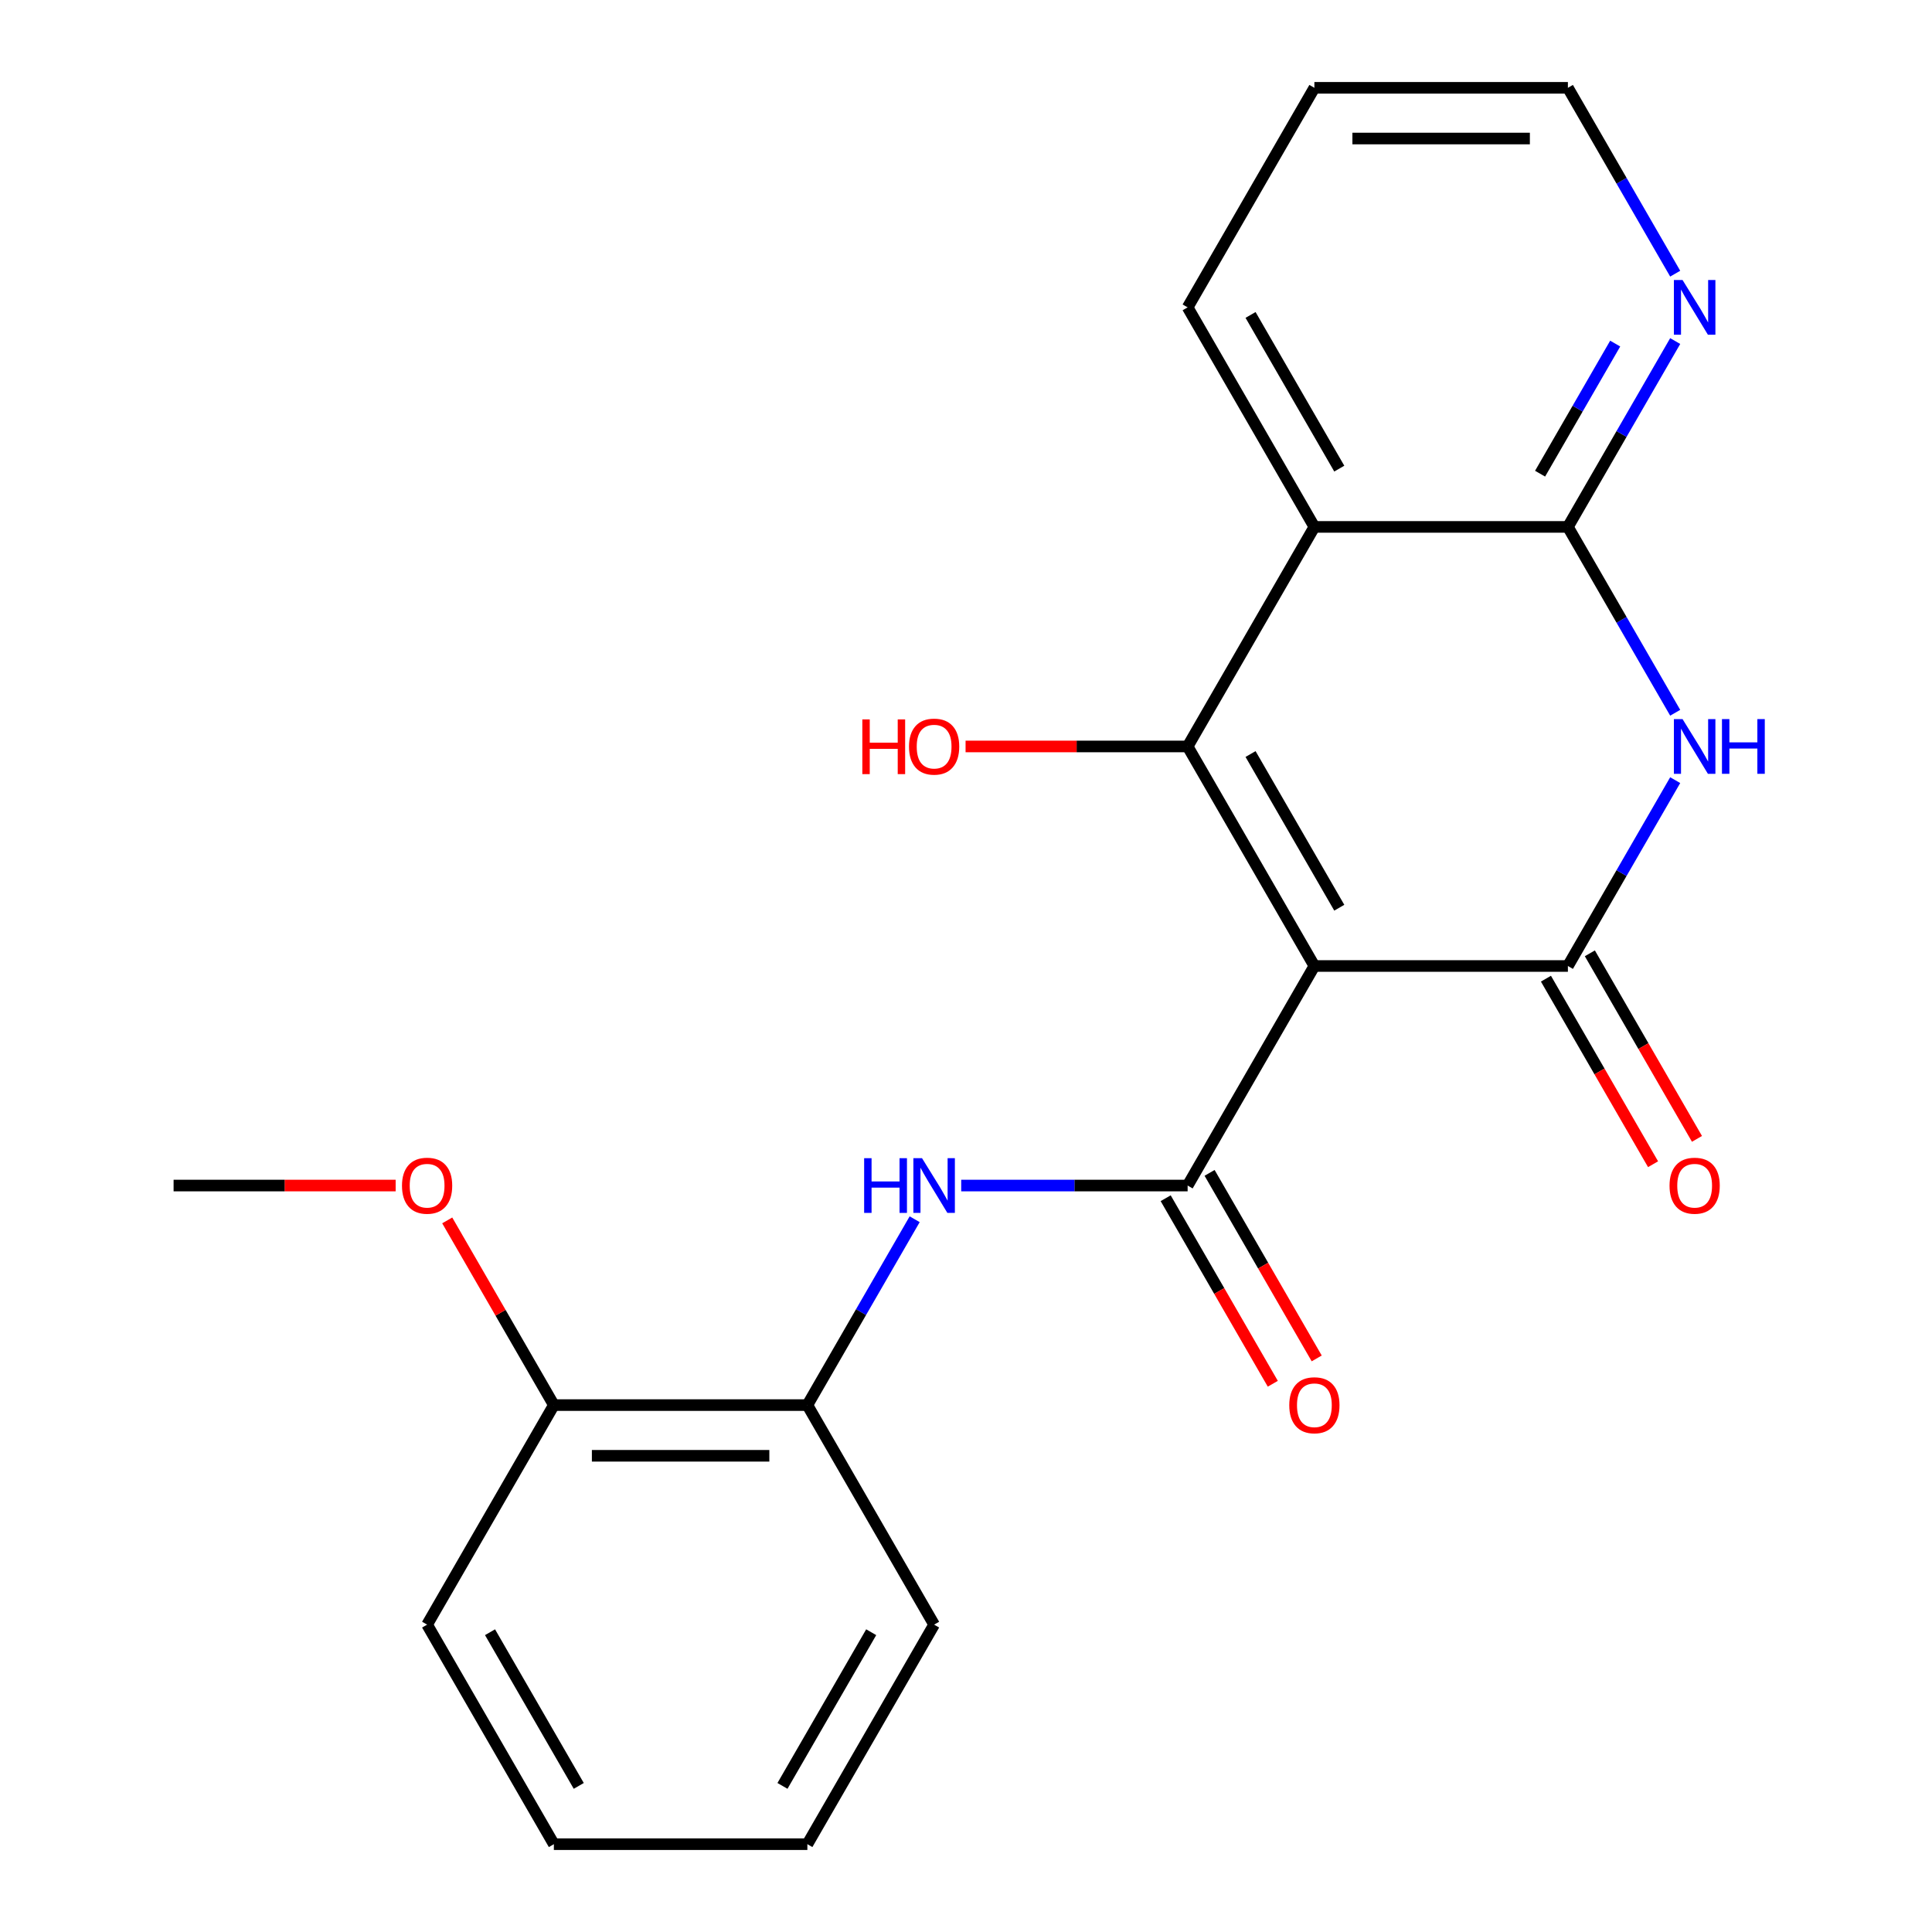 <?xml version='1.0' encoding='iso-8859-1'?>
<svg version='1.1' baseProfile='full'
              xmlns='http://www.w3.org/2000/svg'
                      xmlns:rdkit='http://www.rdkit.org/xml'
                      xmlns:xlink='http://www.w3.org/1999/xlink'
                  xml:space='preserve'
width='1000px' height='1000px' viewBox='0 0 1000 1000'>
<!-- END OF HEADER -->
<rect style='opacity:1.0;fill:#FFFFFF;stroke:none' width='1000' height='1000' x='0' y='0'> </rect>
<path class='bond-0' d='M 680.324,500 L 614.716,386.364' style='fill:none;fill-rule:evenodd;stroke:#000000;stroke-width:6px;stroke-linecap:butt;stroke-linejoin:miter;stroke-opacity:1' />
<path class='bond-0' d='M 693.21,469.833 L 647.284,390.287' style='fill:none;fill-rule:evenodd;stroke:#000000;stroke-width:6px;stroke-linecap:butt;stroke-linejoin:miter;stroke-opacity:1' />
<path class='bond-1' d='M 680.324,500 L 811.54,500' style='fill:none;fill-rule:evenodd;stroke:#000000;stroke-width:6px;stroke-linecap:butt;stroke-linejoin:miter;stroke-opacity:1' />
<path class='bond-3' d='M 680.324,500 L 614.716,613.636' style='fill:none;fill-rule:evenodd;stroke:#000000;stroke-width:6px;stroke-linecap:butt;stroke-linejoin:miter;stroke-opacity:1' />
<path class='bond-4' d='M 614.716,386.364 L 680.324,272.727' style='fill:none;fill-rule:evenodd;stroke:#000000;stroke-width:6px;stroke-linecap:butt;stroke-linejoin:miter;stroke-opacity:1' />
<path class='bond-11' d='M 614.716,386.364 L 557.248,386.364' style='fill:none;fill-rule:evenodd;stroke:#000000;stroke-width:6px;stroke-linecap:butt;stroke-linejoin:miter;stroke-opacity:1' />
<path class='bond-11' d='M 557.248,386.364 L 499.78,386.364' style='fill:none;fill-rule:evenodd;stroke:#FF0000;stroke-width:6px;stroke-linecap:butt;stroke-linejoin:miter;stroke-opacity:1' />
<path class='bond-2' d='M 811.54,500 L 839.309,451.902' style='fill:none;fill-rule:evenodd;stroke:#000000;stroke-width:6px;stroke-linecap:butt;stroke-linejoin:miter;stroke-opacity:1' />
<path class='bond-2' d='M 839.309,451.902 L 867.079,403.804' style='fill:none;fill-rule:evenodd;stroke:#0000FF;stroke-width:6px;stroke-linecap:butt;stroke-linejoin:miter;stroke-opacity:1' />
<path class='bond-9' d='M 800.176,506.561 L 827.899,554.579' style='fill:none;fill-rule:evenodd;stroke:#000000;stroke-width:6px;stroke-linecap:butt;stroke-linejoin:miter;stroke-opacity:1' />
<path class='bond-9' d='M 827.899,554.579 L 855.623,602.597' style='fill:none;fill-rule:evenodd;stroke:#FF0000;stroke-width:6px;stroke-linecap:butt;stroke-linejoin:miter;stroke-opacity:1' />
<path class='bond-9' d='M 822.904,493.439 L 850.627,541.457' style='fill:none;fill-rule:evenodd;stroke:#000000;stroke-width:6px;stroke-linecap:butt;stroke-linejoin:miter;stroke-opacity:1' />
<path class='bond-9' d='M 850.627,541.457 L 878.35,589.475' style='fill:none;fill-rule:evenodd;stroke:#FF0000;stroke-width:6px;stroke-linecap:butt;stroke-linejoin:miter;stroke-opacity:1' />
<path class='bond-5' d='M 867.079,368.923 L 839.309,320.825' style='fill:none;fill-rule:evenodd;stroke:#0000FF;stroke-width:6px;stroke-linecap:butt;stroke-linejoin:miter;stroke-opacity:1' />
<path class='bond-5' d='M 839.309,320.825 L 811.54,272.727' style='fill:none;fill-rule:evenodd;stroke:#000000;stroke-width:6px;stroke-linecap:butt;stroke-linejoin:miter;stroke-opacity:1' />
<path class='bond-6' d='M 614.716,613.636 L 556.118,613.636' style='fill:none;fill-rule:evenodd;stroke:#000000;stroke-width:6px;stroke-linecap:butt;stroke-linejoin:miter;stroke-opacity:1' />
<path class='bond-6' d='M 556.118,613.636 L 497.52,613.636' style='fill:none;fill-rule:evenodd;stroke:#0000FF;stroke-width:6px;stroke-linecap:butt;stroke-linejoin:miter;stroke-opacity:1' />
<path class='bond-10' d='M 603.352,620.197 L 631.076,668.215' style='fill:none;fill-rule:evenodd;stroke:#000000;stroke-width:6px;stroke-linecap:butt;stroke-linejoin:miter;stroke-opacity:1' />
<path class='bond-10' d='M 631.076,668.215 L 658.799,716.233' style='fill:none;fill-rule:evenodd;stroke:#FF0000;stroke-width:6px;stroke-linecap:butt;stroke-linejoin:miter;stroke-opacity:1' />
<path class='bond-10' d='M 626.08,607.076 L 653.803,655.094' style='fill:none;fill-rule:evenodd;stroke:#000000;stroke-width:6px;stroke-linecap:butt;stroke-linejoin:miter;stroke-opacity:1' />
<path class='bond-10' d='M 653.803,655.094 L 681.526,703.112' style='fill:none;fill-rule:evenodd;stroke:#FF0000;stroke-width:6px;stroke-linecap:butt;stroke-linejoin:miter;stroke-opacity:1' />
<path class='bond-13' d='M 680.324,272.727 L 614.716,159.091' style='fill:none;fill-rule:evenodd;stroke:#000000;stroke-width:6px;stroke-linecap:butt;stroke-linejoin:miter;stroke-opacity:1' />
<path class='bond-13' d='M 693.21,242.56 L 647.284,163.015' style='fill:none;fill-rule:evenodd;stroke:#000000;stroke-width:6px;stroke-linecap:butt;stroke-linejoin:miter;stroke-opacity:1' />
<path class='bond-22' d='M 680.324,272.727 L 811.54,272.727' style='fill:none;fill-rule:evenodd;stroke:#000000;stroke-width:6px;stroke-linecap:butt;stroke-linejoin:miter;stroke-opacity:1' />
<path class='bond-8' d='M 811.54,272.727 L 839.309,224.629' style='fill:none;fill-rule:evenodd;stroke:#000000;stroke-width:6px;stroke-linecap:butt;stroke-linejoin:miter;stroke-opacity:1' />
<path class='bond-8' d='M 839.309,224.629 L 867.079,176.531' style='fill:none;fill-rule:evenodd;stroke:#0000FF;stroke-width:6px;stroke-linecap:butt;stroke-linejoin:miter;stroke-opacity:1' />
<path class='bond-8' d='M 797.143,245.176 L 816.582,211.508' style='fill:none;fill-rule:evenodd;stroke:#000000;stroke-width:6px;stroke-linecap:butt;stroke-linejoin:miter;stroke-opacity:1' />
<path class='bond-8' d='M 816.582,211.508 L 836.021,177.839' style='fill:none;fill-rule:evenodd;stroke:#0000FF;stroke-width:6px;stroke-linecap:butt;stroke-linejoin:miter;stroke-opacity:1' />
<path class='bond-7' d='M 473.431,631.077 L 445.661,679.175' style='fill:none;fill-rule:evenodd;stroke:#0000FF;stroke-width:6px;stroke-linecap:butt;stroke-linejoin:miter;stroke-opacity:1' />
<path class='bond-7' d='M 445.661,679.175 L 417.892,727.273' style='fill:none;fill-rule:evenodd;stroke:#000000;stroke-width:6px;stroke-linecap:butt;stroke-linejoin:miter;stroke-opacity:1' />
<path class='bond-12' d='M 417.892,727.273 L 286.676,727.273' style='fill:none;fill-rule:evenodd;stroke:#000000;stroke-width:6px;stroke-linecap:butt;stroke-linejoin:miter;stroke-opacity:1' />
<path class='bond-12' d='M 398.21,753.516 L 306.358,753.516' style='fill:none;fill-rule:evenodd;stroke:#000000;stroke-width:6px;stroke-linecap:butt;stroke-linejoin:miter;stroke-opacity:1' />
<path class='bond-16' d='M 417.892,727.273 L 483.5,840.909' style='fill:none;fill-rule:evenodd;stroke:#000000;stroke-width:6px;stroke-linecap:butt;stroke-linejoin:miter;stroke-opacity:1' />
<path class='bond-15' d='M 867.079,141.651 L 839.309,93.552' style='fill:none;fill-rule:evenodd;stroke:#0000FF;stroke-width:6px;stroke-linecap:butt;stroke-linejoin:miter;stroke-opacity:1' />
<path class='bond-15' d='M 839.309,93.552 L 811.54,45.455' style='fill:none;fill-rule:evenodd;stroke:#000000;stroke-width:6px;stroke-linecap:butt;stroke-linejoin:miter;stroke-opacity:1' />
<path class='bond-14' d='M 286.676,727.273 L 259.08,679.475' style='fill:none;fill-rule:evenodd;stroke:#000000;stroke-width:6px;stroke-linecap:butt;stroke-linejoin:miter;stroke-opacity:1' />
<path class='bond-14' d='M 259.08,679.475 L 231.484,631.677' style='fill:none;fill-rule:evenodd;stroke:#FF0000;stroke-width:6px;stroke-linecap:butt;stroke-linejoin:miter;stroke-opacity:1' />
<path class='bond-17' d='M 286.676,727.273 L 221.068,840.909' style='fill:none;fill-rule:evenodd;stroke:#000000;stroke-width:6px;stroke-linecap:butt;stroke-linejoin:miter;stroke-opacity:1' />
<path class='bond-19' d='M 614.716,159.091 L 680.324,45.455' style='fill:none;fill-rule:evenodd;stroke:#000000;stroke-width:6px;stroke-linecap:butt;stroke-linejoin:miter;stroke-opacity:1' />
<path class='bond-18' d='M 204.788,613.636 L 147.32,613.636' style='fill:none;fill-rule:evenodd;stroke:#FF0000;stroke-width:6px;stroke-linecap:butt;stroke-linejoin:miter;stroke-opacity:1' />
<path class='bond-18' d='M 147.32,613.636 L 89.852,613.636' style='fill:none;fill-rule:evenodd;stroke:#000000;stroke-width:6px;stroke-linecap:butt;stroke-linejoin:miter;stroke-opacity:1' />
<path class='bond-23' d='M 811.54,45.455 L 680.324,45.455' style='fill:none;fill-rule:evenodd;stroke:#000000;stroke-width:6px;stroke-linecap:butt;stroke-linejoin:miter;stroke-opacity:1' />
<path class='bond-23' d='M 791.858,71.698 L 700.006,71.698' style='fill:none;fill-rule:evenodd;stroke:#000000;stroke-width:6px;stroke-linecap:butt;stroke-linejoin:miter;stroke-opacity:1' />
<path class='bond-20' d='M 483.5,840.909 L 417.892,954.545' style='fill:none;fill-rule:evenodd;stroke:#000000;stroke-width:6px;stroke-linecap:butt;stroke-linejoin:miter;stroke-opacity:1' />
<path class='bond-20' d='M 450.932,844.833 L 405.006,924.378' style='fill:none;fill-rule:evenodd;stroke:#000000;stroke-width:6px;stroke-linecap:butt;stroke-linejoin:miter;stroke-opacity:1' />
<path class='bond-24' d='M 221.068,840.909 L 286.676,954.545' style='fill:none;fill-rule:evenodd;stroke:#000000;stroke-width:6px;stroke-linecap:butt;stroke-linejoin:miter;stroke-opacity:1' />
<path class='bond-24' d='M 253.637,844.833 L 299.562,924.378' style='fill:none;fill-rule:evenodd;stroke:#000000;stroke-width:6px;stroke-linecap:butt;stroke-linejoin:miter;stroke-opacity:1' />
<path class='bond-21' d='M 417.892,954.545 L 286.676,954.545' style='fill:none;fill-rule:evenodd;stroke:#000000;stroke-width:6px;stroke-linecap:butt;stroke-linejoin:miter;stroke-opacity:1' />
<path  class='atom-3' d='M 870.888 372.204
L 880.168 387.204
Q 881.088 388.684, 882.568 391.364
Q 884.048 394.044, 884.128 394.204
L 884.128 372.204
L 887.888 372.204
L 887.888 400.524
L 884.008 400.524
L 874.048 384.124
Q 872.888 382.204, 871.648 380.004
Q 870.448 377.804, 870.088 377.124
L 870.088 400.524
L 866.408 400.524
L 866.408 372.204
L 870.888 372.204
' fill='#0000FF'/>
<path  class='atom-3' d='M 891.288 372.204
L 895.128 372.204
L 895.128 384.244
L 909.608 384.244
L 909.608 372.204
L 913.448 372.204
L 913.448 400.524
L 909.608 400.524
L 909.608 387.444
L 895.128 387.444
L 895.128 400.524
L 891.288 400.524
L 891.288 372.204
' fill='#0000FF'/>
<path  class='atom-7' d='M 447.28 599.476
L 451.12 599.476
L 451.12 611.516
L 465.6 611.516
L 465.6 599.476
L 469.44 599.476
L 469.44 627.796
L 465.6 627.796
L 465.6 614.716
L 451.12 614.716
L 451.12 627.796
L 447.28 627.796
L 447.28 599.476
' fill='#0000FF'/>
<path  class='atom-7' d='M 477.24 599.476
L 486.52 614.476
Q 487.44 615.956, 488.92 618.636
Q 490.4 621.316, 490.48 621.476
L 490.48 599.476
L 494.24 599.476
L 494.24 627.796
L 490.36 627.796
L 480.4 611.396
Q 479.24 609.476, 478 607.276
Q 476.8 605.076, 476.44 604.396
L 476.44 627.796
L 472.76 627.796
L 472.76 599.476
L 477.24 599.476
' fill='#0000FF'/>
<path  class='atom-9' d='M 870.888 144.931
L 880.168 159.931
Q 881.088 161.411, 882.568 164.091
Q 884.048 166.771, 884.128 166.931
L 884.128 144.931
L 887.888 144.931
L 887.888 173.251
L 884.008 173.251
L 874.048 156.851
Q 872.888 154.931, 871.648 152.731
Q 870.448 150.531, 870.088 149.851
L 870.088 173.251
L 866.408 173.251
L 866.408 144.931
L 870.888 144.931
' fill='#0000FF'/>
<path  class='atom-10' d='M 864.148 613.716
Q 864.148 606.916, 867.508 603.116
Q 870.868 599.316, 877.148 599.316
Q 883.428 599.316, 886.788 603.116
Q 890.148 606.916, 890.148 613.716
Q 890.148 620.596, 886.748 624.516
Q 883.348 628.396, 877.148 628.396
Q 870.908 628.396, 867.508 624.516
Q 864.148 620.636, 864.148 613.716
M 877.148 625.196
Q 881.468 625.196, 883.788 622.316
Q 886.148 619.396, 886.148 613.716
Q 886.148 608.156, 883.788 605.356
Q 881.468 602.516, 877.148 602.516
Q 872.828 602.516, 870.468 605.316
Q 868.148 608.116, 868.148 613.716
Q 868.148 619.436, 870.468 622.316
Q 872.828 625.196, 877.148 625.196
' fill='#FF0000'/>
<path  class='atom-11' d='M 667.324 727.353
Q 667.324 720.553, 670.684 716.753
Q 674.044 712.953, 680.324 712.953
Q 686.604 712.953, 689.964 716.753
Q 693.324 720.553, 693.324 727.353
Q 693.324 734.233, 689.924 738.153
Q 686.524 742.033, 680.324 742.033
Q 674.084 742.033, 670.684 738.153
Q 667.324 734.273, 667.324 727.353
M 680.324 738.833
Q 684.644 738.833, 686.964 735.953
Q 689.324 733.033, 689.324 727.353
Q 689.324 721.793, 686.964 718.993
Q 684.644 716.153, 680.324 716.153
Q 676.004 716.153, 673.644 718.953
Q 671.324 721.753, 671.324 727.353
Q 671.324 733.073, 673.644 735.953
Q 676.004 738.833, 680.324 738.833
' fill='#FF0000'/>
<path  class='atom-12' d='M 446.34 372.364
L 450.18 372.364
L 450.18 384.404
L 464.66 384.404
L 464.66 372.364
L 468.5 372.364
L 468.5 400.684
L 464.66 400.684
L 464.66 387.604
L 450.18 387.604
L 450.18 400.684
L 446.34 400.684
L 446.34 372.364
' fill='#FF0000'/>
<path  class='atom-12' d='M 470.5 386.444
Q 470.5 379.644, 473.86 375.844
Q 477.22 372.044, 483.5 372.044
Q 489.78 372.044, 493.14 375.844
Q 496.5 379.644, 496.5 386.444
Q 496.5 393.324, 493.1 397.244
Q 489.7 401.124, 483.5 401.124
Q 477.26 401.124, 473.86 397.244
Q 470.5 393.364, 470.5 386.444
M 483.5 397.924
Q 487.82 397.924, 490.14 395.044
Q 492.5 392.124, 492.5 386.444
Q 492.5 380.884, 490.14 378.084
Q 487.82 375.244, 483.5 375.244
Q 479.18 375.244, 476.82 378.044
Q 474.5 380.844, 474.5 386.444
Q 474.5 392.164, 476.82 395.044
Q 479.18 397.924, 483.5 397.924
' fill='#FF0000'/>
<path  class='atom-15' d='M 208.068 613.716
Q 208.068 606.916, 211.428 603.116
Q 214.788 599.316, 221.068 599.316
Q 227.348 599.316, 230.708 603.116
Q 234.068 606.916, 234.068 613.716
Q 234.068 620.596, 230.668 624.516
Q 227.268 628.396, 221.068 628.396
Q 214.828 628.396, 211.428 624.516
Q 208.068 620.636, 208.068 613.716
M 221.068 625.196
Q 225.388 625.196, 227.708 622.316
Q 230.068 619.396, 230.068 613.716
Q 230.068 608.156, 227.708 605.356
Q 225.388 602.516, 221.068 602.516
Q 216.748 602.516, 214.388 605.316
Q 212.068 608.116, 212.068 613.716
Q 212.068 619.436, 214.388 622.316
Q 216.748 625.196, 221.068 625.196
' fill='#FF0000'/>
</svg>
